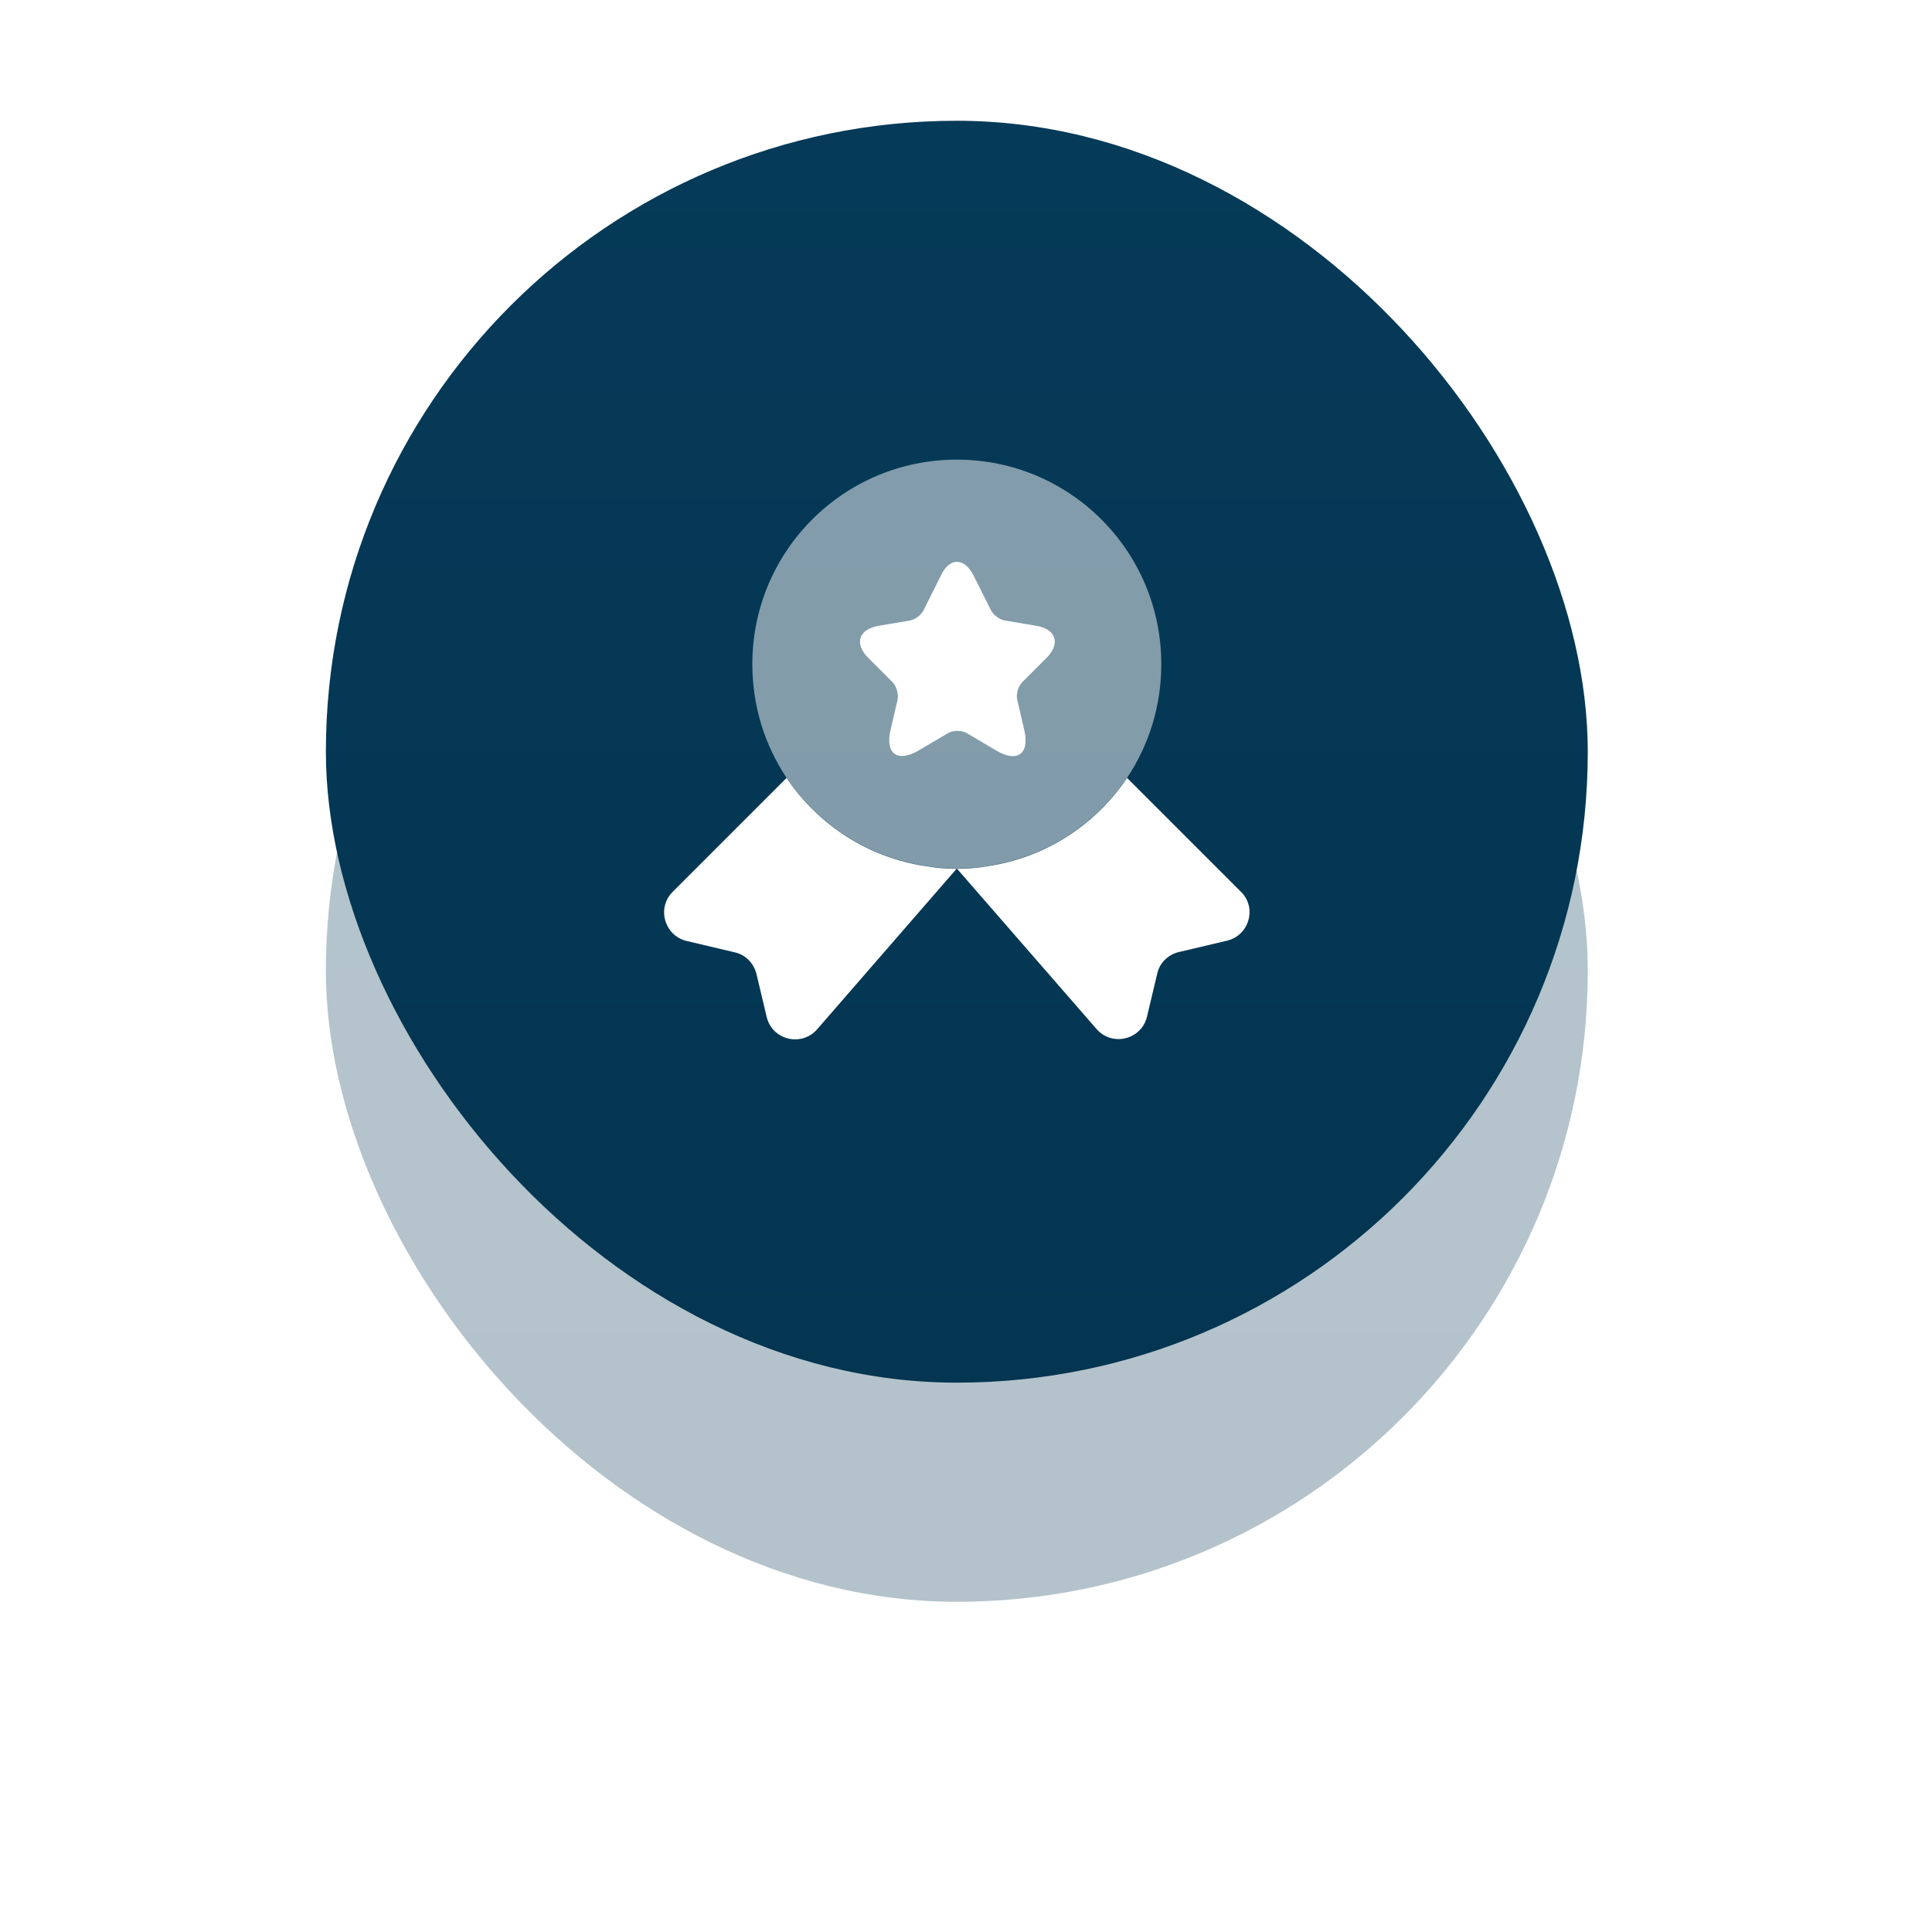<svg width="83" height="83" viewBox="0 0 83 83" fill="none" xmlns="http://www.w3.org/2000/svg">
<g opacity="0.3" filter="url(#filter0_f_4138_40047)">
<rect x="14" y="14.602" width="54.212" height="54.212" rx="27.106" fill="url(#paint0_linear_4138_40047)"/>
</g>
<rect x="14" y="5.188" width="54.212" height="54.212" rx="27.106" fill="url(#paint1_linear_4138_40047)"/>
<path opacity="0.5" d="M49.89 28.53C49.89 30.35 49.35 32.019 48.422 33.412C47.066 35.42 44.92 36.838 42.423 37.202C41.997 37.277 41.557 37.315 41.106 37.315C40.654 37.315 40.215 37.277 39.788 37.202C37.291 36.838 35.145 35.42 33.789 33.412C32.861 32.019 32.321 30.35 32.321 28.53C32.321 23.674 36.249 19.746 41.106 19.746C45.962 19.746 49.89 23.674 49.89 28.53Z" fill="white"/>
<path d="M52.714 40.412L50.643 40.901C50.179 41.014 49.815 41.365 49.715 41.83L49.276 43.674C49.037 44.678 47.757 44.98 47.092 44.189L41.106 37.312L35.12 44.202C34.455 44.992 33.175 44.691 32.937 43.687L32.498 41.842C32.385 41.378 32.021 41.014 31.569 40.914L29.498 40.424C28.544 40.198 28.206 39.006 28.896 38.316L33.79 33.422C35.145 35.43 37.291 36.848 39.788 37.212C40.215 37.287 40.654 37.325 41.106 37.325C41.558 37.325 41.997 37.287 42.424 37.212C44.921 36.848 47.067 35.43 48.422 33.422L53.316 38.316C54.007 38.994 53.668 40.186 52.714 40.412Z" fill="white"/>
<path d="M41.833 24.739L42.574 26.22C42.674 26.421 42.938 26.621 43.176 26.659L44.519 26.885C45.372 27.023 45.573 27.65 44.958 28.265L43.916 29.307C43.741 29.483 43.641 29.821 43.703 30.072L44.004 31.365C44.243 32.381 43.703 32.783 42.8 32.243L41.545 31.503C41.319 31.365 40.942 31.365 40.717 31.503L39.462 32.243C38.558 32.77 38.019 32.381 38.257 31.365L38.558 30.072C38.608 29.834 38.52 29.483 38.345 29.307L37.303 28.265C36.688 27.65 36.889 27.035 37.742 26.885L39.085 26.659C39.311 26.621 39.575 26.421 39.675 26.22L40.415 24.739C40.779 23.936 41.432 23.936 41.833 24.739Z" fill="white"/>
<defs>
<filter id="filter0_f_4138_40047" x="0" y="0.602" width="82.212" height="82.211" filterUnits="userSpaceOnUse" color-interpolation-filters="sRGB">
<feFlood flood-opacity="0" result="BackgroundImageFix"/>
<feBlend mode="normal" in="SourceGraphic" in2="BackgroundImageFix" result="shape"/>
<feGaussianBlur stdDeviation="7" result="effect1_foregroundBlur_4138_40047"/>
</filter>
<linearGradient id="paint0_linear_4138_40047" x1="41.106" y1="14.602" x2="41.106" y2="68.813" gradientUnits="userSpaceOnUse">
<stop stop-color="#053A58"/>
<stop offset="1" stop-color="#043551"/>
</linearGradient>
<linearGradient id="paint1_linear_4138_40047" x1="41.106" y1="5.188" x2="41.106" y2="59.399" gradientUnits="userSpaceOnUse">
<stop stop-color="#053A58"/>
<stop offset="1" stop-color="#043551"/>
</linearGradient>
</defs>
</svg>
